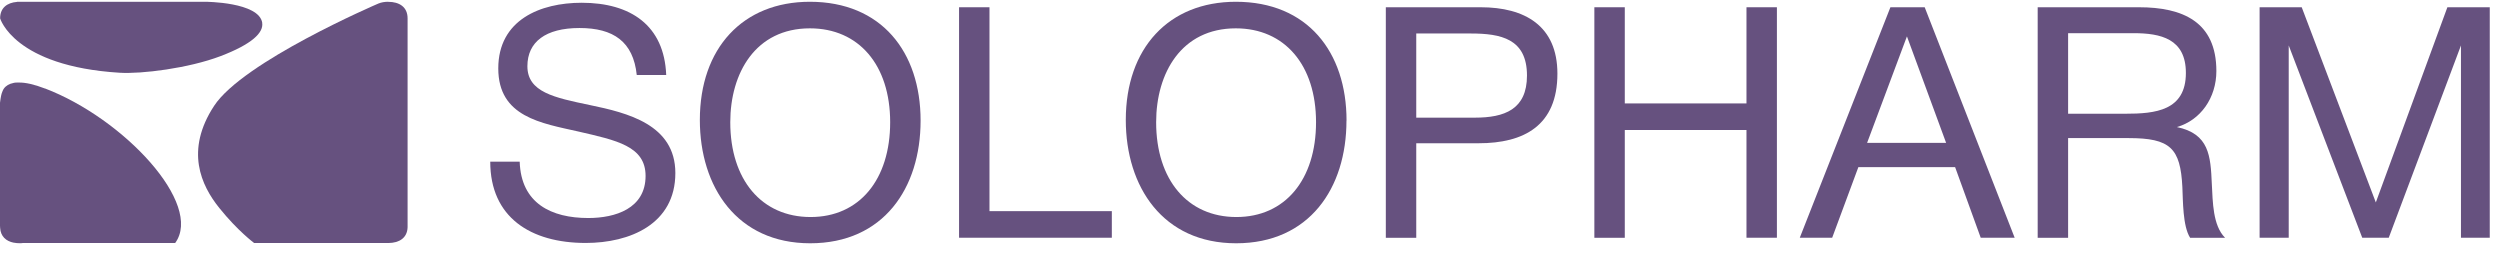 <?xml version="1.0" encoding="UTF-8"?> <svg xmlns="http://www.w3.org/2000/svg" width="164" height="17" viewBox="0 0 164 17" fill="none"> <path d="M2.955 5.809C2.223 5.526 1.666 5.41 1.246 5.415H1.212C1.212 5.415 1.174 5.415 1.156 5.415C1.139 5.415 1.122 5.415 1.105 5.415C1.088 5.415 1.066 5.415 1.045 5.419C1.032 5.419 1.024 5.419 1.011 5.419C0.981 5.419 0.955 5.428 0.925 5.432H0.921C0.835 5.449 0.758 5.47 0.685 5.496C0.445 5.586 0.253 5.744 0.163 5.989C0.124 6.074 0.099 6.164 0.077 6.258C0.043 6.417 0.026 6.537 0 6.742V14.816C0 14.863 0 14.906 0.009 14.953C0.043 15.505 0.39 15.818 0.899 15.921C0.904 15.921 0.912 15.921 0.917 15.921C1.032 15.942 1.152 15.955 1.281 15.955C1.353 15.955 1.422 15.955 1.495 15.942H11.491C13.355 13.39 8.138 7.787 2.955 5.804V5.809Z" fill="#66517F"></path> <path d="M17.204 1.504C17.003 0.125 13.461 0.116 13.461 0.116H1.121L1.113 0.125C0.466 0.176 0.008 0.519 0.008 1.204C0.008 1.204 0.907 4.344 7.846 4.772C9.276 4.862 12.364 4.481 14.463 3.684C16.545 2.892 17.294 2.138 17.2 1.504H17.204Z" fill="#66517F"></path> <path d="M25.465 0.116C25.243 0.116 25.02 0.15 24.823 0.232C24.673 0.296 15.936 4.052 14.043 6.948C12.128 9.873 13.19 12.16 14.389 13.646C15.585 15.137 16.672 15.942 16.672 15.942H25.487C26.194 15.934 26.716 15.608 26.738 14.906V1.204C26.738 0.459 26.198 0.12 25.465 0.12V0.116Z" fill="#66517F"></path> <path d="M41.771 4.918C41.54 2.729 40.242 1.838 38.015 1.838C35.788 1.838 34.597 2.751 34.597 4.344C34.597 6.044 36.358 6.404 38.696 6.892C41.159 7.402 44.303 8.169 44.303 11.351C44.303 14.709 41.309 15.938 38.422 15.938C34.811 15.938 32.16 14.259 32.16 10.606H34.092C34.178 13.347 36.173 14.302 38.593 14.302C40.358 14.302 42.35 13.685 42.35 11.539C42.35 9.586 40.439 9.205 37.955 8.631C35.514 8.079 32.687 7.676 32.687 4.489C32.687 1.303 35.441 0.181 38.161 0.181C41.369 0.181 43.575 1.667 43.703 4.918H41.771Z" fill="#66517F"></path> <path d="M60.391 7.911C60.391 12.349 57.95 15.959 53.149 15.959C48.347 15.959 45.91 12.263 45.91 7.869C45.91 3.153 48.733 0.116 53.127 0.116C57.821 0.116 60.391 3.406 60.391 7.911ZM47.906 8.018C47.906 11.796 49.966 14.237 53.174 14.237C56.382 14.237 58.395 11.775 58.395 8.018C58.395 4.262 56.335 1.859 53.131 1.859C49.564 1.859 47.906 4.789 47.906 8.018Z" fill="#66517F"></path> <path d="M72.936 15.595H62.914V0.476H64.91V13.851H72.936V15.591V15.595Z" fill="#66517F"></path> <path d="M88.328 7.911C88.328 12.349 85.887 15.959 81.09 15.959C76.293 15.959 73.852 12.263 73.852 7.869C73.852 3.153 76.674 0.116 81.073 0.116C85.767 0.116 88.333 3.406 88.333 7.911H88.328ZM75.843 8.018C75.843 11.796 77.903 14.237 81.107 14.237C84.311 14.237 86.332 11.775 86.332 8.018C86.332 4.262 84.272 1.859 81.069 1.859C77.501 1.859 75.843 4.789 75.843 8.018Z" fill="#66517F"></path> <path d="M97.133 0.476C100.02 0.476 102.166 1.688 102.166 4.831C102.166 8.249 99.956 9.397 97.005 9.397H92.906V15.599H90.91V0.476H97.129H97.133ZM92.91 7.718H96.752C98.684 7.718 100.17 7.187 100.17 4.956C100.17 2.536 98.453 2.197 96.474 2.197H92.906V7.718H92.91Z" fill="#66517F"></path> <path d="M116.565 15.595H114.569V8.528H106.586V15.599H104.59V0.476H106.586V6.785H114.569V0.476H116.565V15.595Z" fill="#66517F"></path> <path d="M132.166 15.595H129.935L128.256 10.965H121.908L120.191 15.595H118.066L124.011 0.476H126.26L132.162 15.595H132.166ZM125.095 2.386L122.482 9.371H127.665L125.095 2.386Z" fill="#66517F"></path> <path d="M140.319 0.476C143.163 0.476 145.394 1.414 145.394 4.66C145.394 6.42 144.354 7.89 142.803 8.335C144.928 8.78 145.013 10.224 145.095 12.053C145.159 13.265 145.159 14.79 145.964 15.599H143.673C143.18 14.837 143.206 13.136 143.163 12.267C143.035 9.718 142.375 9.059 139.638 9.059H135.668V15.599H133.672V0.476H140.319ZM135.668 7.461H139.424C141.377 7.461 143.394 7.269 143.394 4.784C143.394 2.536 141.737 2.176 139.955 2.176H135.668V7.461Z" fill="#66517F"></path> <path d="M150.993 0.476L155.854 13.278L160.548 0.476H163.328V15.595H161.439V2.981L156.702 15.595H154.963L150.14 2.981V15.595H148.23V0.476H150.993Z" fill="#66517F"></path> </svg> 